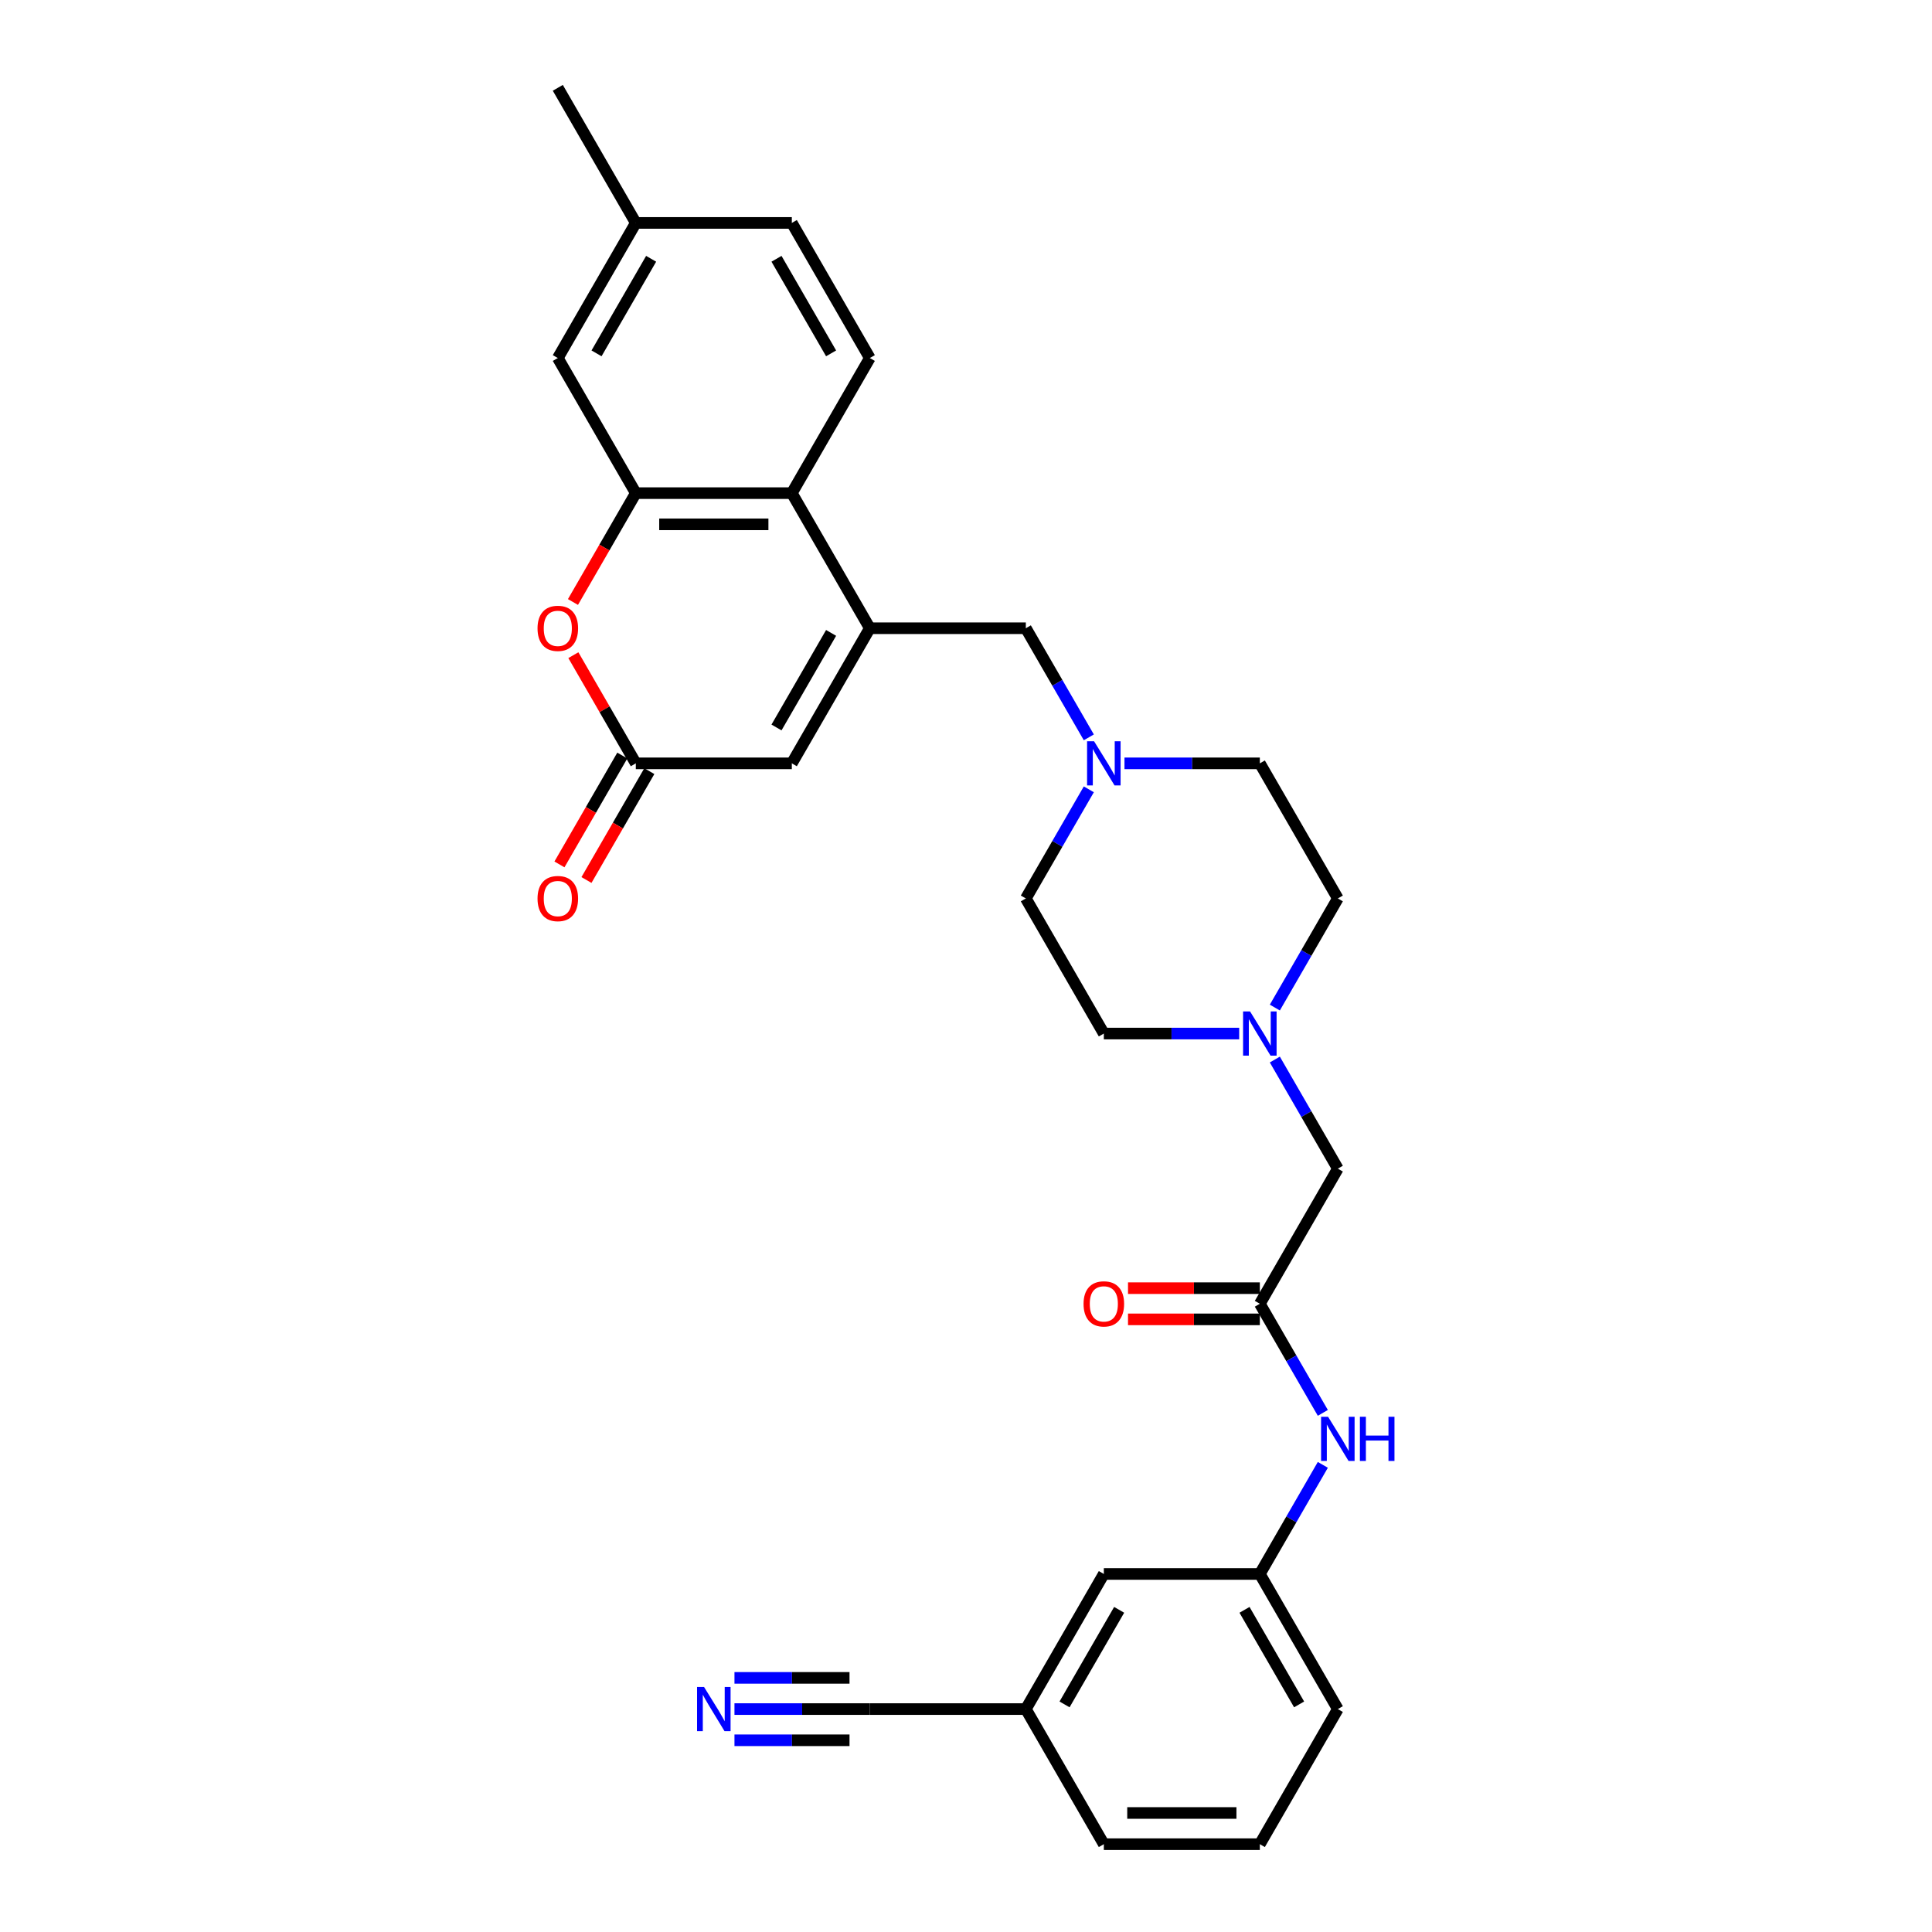 <?xml version='1.0' encoding='iso-8859-1'?>
<svg version='1.1' baseProfile='full'
              xmlns='http://www.w3.org/2000/svg'
                      xmlns:rdkit='http://www.rdkit.org/xml'
                      xmlns:xlink='http://www.w3.org/1999/xlink'
                  xml:space='preserve'
width='1000px' height='1000px' viewBox='0 0 1000 1000'>
<!-- END OF HEADER -->
<rect style='opacity:1.0;fill:#FFFFFF;stroke:none' width='1000' height='1000' x='0' y='0'> </rect>
<path class='bond-2' d='M 450.219,325.175 L 409.845,255.245' style='fill:none;fill-rule:evenodd;stroke:#000000;stroke-width:6px;stroke-linecap:butt;stroke-linejoin:miter;stroke-opacity:1' />
<path class='bond-4' d='M 450.219,325.175 L 409.845,395.105' style='fill:none;fill-rule:evenodd;stroke:#000000;stroke-width:6px;stroke-linecap:butt;stroke-linejoin:miter;stroke-opacity:1' />
<path class='bond-4' d='M 430.177,327.59 L 401.915,376.541' style='fill:none;fill-rule:evenodd;stroke:#000000;stroke-width:6px;stroke-linecap:butt;stroke-linejoin:miter;stroke-opacity:1' />
<path class='bond-8' d='M 450.219,325.175 L 530.967,325.175' style='fill:none;fill-rule:evenodd;stroke:#000000;stroke-width:6px;stroke-linecap:butt;stroke-linejoin:miter;stroke-opacity:1' />
<path class='bond-0' d='M 329.096,255.245 L 409.845,255.245' style='fill:none;fill-rule:evenodd;stroke:#000000;stroke-width:6px;stroke-linecap:butt;stroke-linejoin:miter;stroke-opacity:1' />
<path class='bond-0' d='M 341.208,271.394 L 397.732,271.394' style='fill:none;fill-rule:evenodd;stroke:#000000;stroke-width:6px;stroke-linecap:butt;stroke-linejoin:miter;stroke-opacity:1' />
<path class='bond-13' d='M 329.096,255.245 L 288.722,185.315' style='fill:none;fill-rule:evenodd;stroke:#000000;stroke-width:6px;stroke-linecap:butt;stroke-linejoin:miter;stroke-opacity:1' />
<path class='bond-30' d='M 329.096,255.245 L 312.83,283.419' style='fill:none;fill-rule:evenodd;stroke:#000000;stroke-width:6px;stroke-linecap:butt;stroke-linejoin:miter;stroke-opacity:1' />
<path class='bond-30' d='M 312.83,283.419 L 296.564,311.593' style='fill:none;fill-rule:evenodd;stroke:#FF0000;stroke-width:6px;stroke-linecap:butt;stroke-linejoin:miter;stroke-opacity:1' />
<path class='bond-1' d='M 296.769,339.112 L 312.932,367.108' style='fill:none;fill-rule:evenodd;stroke:#FF0000;stroke-width:6px;stroke-linecap:butt;stroke-linejoin:miter;stroke-opacity:1' />
<path class='bond-1' d='M 312.932,367.108 L 329.096,395.105' style='fill:none;fill-rule:evenodd;stroke:#000000;stroke-width:6px;stroke-linecap:butt;stroke-linejoin:miter;stroke-opacity:1' />
<path class='bond-12' d='M 409.845,255.245 L 450.219,185.315' style='fill:none;fill-rule:evenodd;stroke:#000000;stroke-width:6px;stroke-linecap:butt;stroke-linejoin:miter;stroke-opacity:1' />
<path class='bond-3' d='M 329.096,395.105 L 409.845,395.105' style='fill:none;fill-rule:evenodd;stroke:#000000;stroke-width:6px;stroke-linecap:butt;stroke-linejoin:miter;stroke-opacity:1' />
<path class='bond-14' d='M 322.103,391.067 L 305.837,419.242' style='fill:none;fill-rule:evenodd;stroke:#000000;stroke-width:6px;stroke-linecap:butt;stroke-linejoin:miter;stroke-opacity:1' />
<path class='bond-14' d='M 305.837,419.242 L 289.571,447.416' style='fill:none;fill-rule:evenodd;stroke:#FF0000;stroke-width:6px;stroke-linecap:butt;stroke-linejoin:miter;stroke-opacity:1' />
<path class='bond-14' d='M 336.089,399.142 L 319.823,427.316' style='fill:none;fill-rule:evenodd;stroke:#000000;stroke-width:6px;stroke-linecap:butt;stroke-linejoin:miter;stroke-opacity:1' />
<path class='bond-14' d='M 319.823,427.316 L 303.557,455.491' style='fill:none;fill-rule:evenodd;stroke:#FF0000;stroke-width:6px;stroke-linecap:butt;stroke-linejoin:miter;stroke-opacity:1' />
<path class='bond-5' d='M 652.089,674.825 L 692.464,604.895' style='fill:none;fill-rule:evenodd;stroke:#000000;stroke-width:6px;stroke-linecap:butt;stroke-linejoin:miter;stroke-opacity:1' />
<path class='bond-11' d='M 652.089,674.825 L 668.393,703.064' style='fill:none;fill-rule:evenodd;stroke:#000000;stroke-width:6px;stroke-linecap:butt;stroke-linejoin:miter;stroke-opacity:1' />
<path class='bond-11' d='M 668.393,703.064 L 684.697,731.303' style='fill:none;fill-rule:evenodd;stroke:#0000FF;stroke-width:6px;stroke-linecap:butt;stroke-linejoin:miter;stroke-opacity:1' />
<path class='bond-16' d='M 652.089,666.75 L 617.973,666.75' style='fill:none;fill-rule:evenodd;stroke:#000000;stroke-width:6px;stroke-linecap:butt;stroke-linejoin:miter;stroke-opacity:1' />
<path class='bond-16' d='M 617.973,666.75 L 583.857,666.75' style='fill:none;fill-rule:evenodd;stroke:#FF0000;stroke-width:6px;stroke-linecap:butt;stroke-linejoin:miter;stroke-opacity:1' />
<path class='bond-16' d='M 652.089,682.9 L 617.973,682.9' style='fill:none;fill-rule:evenodd;stroke:#000000;stroke-width:6px;stroke-linecap:butt;stroke-linejoin:miter;stroke-opacity:1' />
<path class='bond-16' d='M 617.973,682.9 L 583.857,682.9' style='fill:none;fill-rule:evenodd;stroke:#FF0000;stroke-width:6px;stroke-linecap:butt;stroke-linejoin:miter;stroke-opacity:1' />
<path class='bond-6' d='M 563.574,381.652 L 547.271,353.414' style='fill:none;fill-rule:evenodd;stroke:#0000FF;stroke-width:6px;stroke-linecap:butt;stroke-linejoin:miter;stroke-opacity:1' />
<path class='bond-6' d='M 547.271,353.414 L 530.967,325.175' style='fill:none;fill-rule:evenodd;stroke:#000000;stroke-width:6px;stroke-linecap:butt;stroke-linejoin:miter;stroke-opacity:1' />
<path class='bond-18' d='M 563.574,408.558 L 547.271,436.796' style='fill:none;fill-rule:evenodd;stroke:#0000FF;stroke-width:6px;stroke-linecap:butt;stroke-linejoin:miter;stroke-opacity:1' />
<path class='bond-18' d='M 547.271,436.796 L 530.967,465.035' style='fill:none;fill-rule:evenodd;stroke:#000000;stroke-width:6px;stroke-linecap:butt;stroke-linejoin:miter;stroke-opacity:1' />
<path class='bond-19' d='M 582.032,395.105 L 617.061,395.105' style='fill:none;fill-rule:evenodd;stroke:#0000FF;stroke-width:6px;stroke-linecap:butt;stroke-linejoin:miter;stroke-opacity:1' />
<path class='bond-19' d='M 617.061,395.105 L 652.089,395.105' style='fill:none;fill-rule:evenodd;stroke:#000000;stroke-width:6px;stroke-linecap:butt;stroke-linejoin:miter;stroke-opacity:1' />
<path class='bond-7' d='M 380.161,884.615 L 415.19,884.615' style='fill:none;fill-rule:evenodd;stroke:#0000FF;stroke-width:6px;stroke-linecap:butt;stroke-linejoin:miter;stroke-opacity:1' />
<path class='bond-7' d='M 415.19,884.615 L 450.219,884.615' style='fill:none;fill-rule:evenodd;stroke:#000000;stroke-width:6px;stroke-linecap:butt;stroke-linejoin:miter;stroke-opacity:1' />
<path class='bond-7' d='M 380.161,900.765 L 409.936,900.765' style='fill:none;fill-rule:evenodd;stroke:#0000FF;stroke-width:6px;stroke-linecap:butt;stroke-linejoin:miter;stroke-opacity:1' />
<path class='bond-7' d='M 409.936,900.765 L 439.71,900.765' style='fill:none;fill-rule:evenodd;stroke:#000000;stroke-width:6px;stroke-linecap:butt;stroke-linejoin:miter;stroke-opacity:1' />
<path class='bond-7' d='M 380.161,868.466 L 409.936,868.466' style='fill:none;fill-rule:evenodd;stroke:#0000FF;stroke-width:6px;stroke-linecap:butt;stroke-linejoin:miter;stroke-opacity:1' />
<path class='bond-7' d='M 409.936,868.466 L 439.71,868.466' style='fill:none;fill-rule:evenodd;stroke:#000000;stroke-width:6px;stroke-linecap:butt;stroke-linejoin:miter;stroke-opacity:1' />
<path class='bond-9' d='M 659.856,521.512 L 676.16,493.274' style='fill:none;fill-rule:evenodd;stroke:#0000FF;stroke-width:6px;stroke-linecap:butt;stroke-linejoin:miter;stroke-opacity:1' />
<path class='bond-9' d='M 676.16,493.274 L 692.464,465.035' style='fill:none;fill-rule:evenodd;stroke:#000000;stroke-width:6px;stroke-linecap:butt;stroke-linejoin:miter;stroke-opacity:1' />
<path class='bond-15' d='M 659.856,548.418 L 676.16,576.656' style='fill:none;fill-rule:evenodd;stroke:#0000FF;stroke-width:6px;stroke-linecap:butt;stroke-linejoin:miter;stroke-opacity:1' />
<path class='bond-15' d='M 676.16,576.656 L 692.464,604.895' style='fill:none;fill-rule:evenodd;stroke:#000000;stroke-width:6px;stroke-linecap:butt;stroke-linejoin:miter;stroke-opacity:1' />
<path class='bond-31' d='M 641.398,534.965 L 606.37,534.965' style='fill:none;fill-rule:evenodd;stroke:#0000FF;stroke-width:6px;stroke-linecap:butt;stroke-linejoin:miter;stroke-opacity:1' />
<path class='bond-31' d='M 606.37,534.965 L 571.341,534.965' style='fill:none;fill-rule:evenodd;stroke:#000000;stroke-width:6px;stroke-linecap:butt;stroke-linejoin:miter;stroke-opacity:1' />
<path class='bond-10' d='M 450.219,884.615 L 530.967,884.615' style='fill:none;fill-rule:evenodd;stroke:#000000;stroke-width:6px;stroke-linecap:butt;stroke-linejoin:miter;stroke-opacity:1' />
<path class='bond-17' d='M 684.697,758.208 L 668.393,786.447' style='fill:none;fill-rule:evenodd;stroke:#0000FF;stroke-width:6px;stroke-linecap:butt;stroke-linejoin:miter;stroke-opacity:1' />
<path class='bond-17' d='M 668.393,786.447 L 652.089,814.685' style='fill:none;fill-rule:evenodd;stroke:#000000;stroke-width:6px;stroke-linecap:butt;stroke-linejoin:miter;stroke-opacity:1' />
<path class='bond-25' d='M 450.219,185.315 L 409.845,115.385' style='fill:none;fill-rule:evenodd;stroke:#000000;stroke-width:6px;stroke-linecap:butt;stroke-linejoin:miter;stroke-opacity:1' />
<path class='bond-25' d='M 430.177,182.9 L 401.915,133.949' style='fill:none;fill-rule:evenodd;stroke:#000000;stroke-width:6px;stroke-linecap:butt;stroke-linejoin:miter;stroke-opacity:1' />
<path class='bond-32' d='M 288.722,185.315 L 329.096,115.385' style='fill:none;fill-rule:evenodd;stroke:#000000;stroke-width:6px;stroke-linecap:butt;stroke-linejoin:miter;stroke-opacity:1' />
<path class='bond-32' d='M 308.764,182.9 L 337.026,133.949' style='fill:none;fill-rule:evenodd;stroke:#000000;stroke-width:6px;stroke-linecap:butt;stroke-linejoin:miter;stroke-opacity:1' />
<path class='bond-23' d='M 652.089,814.685 L 571.341,814.685' style='fill:none;fill-rule:evenodd;stroke:#000000;stroke-width:6px;stroke-linecap:butt;stroke-linejoin:miter;stroke-opacity:1' />
<path class='bond-27' d='M 652.089,814.685 L 692.464,884.615' style='fill:none;fill-rule:evenodd;stroke:#000000;stroke-width:6px;stroke-linecap:butt;stroke-linejoin:miter;stroke-opacity:1' />
<path class='bond-27' d='M 644.16,833.25 L 672.421,882.201' style='fill:none;fill-rule:evenodd;stroke:#000000;stroke-width:6px;stroke-linecap:butt;stroke-linejoin:miter;stroke-opacity:1' />
<path class='bond-21' d='M 530.967,465.035 L 571.341,534.965' style='fill:none;fill-rule:evenodd;stroke:#000000;stroke-width:6px;stroke-linecap:butt;stroke-linejoin:miter;stroke-opacity:1' />
<path class='bond-20' d='M 652.089,395.105 L 692.464,465.035' style='fill:none;fill-rule:evenodd;stroke:#000000;stroke-width:6px;stroke-linecap:butt;stroke-linejoin:miter;stroke-opacity:1' />
<path class='bond-22' d='M 530.967,884.615 L 571.341,814.685' style='fill:none;fill-rule:evenodd;stroke:#000000;stroke-width:6px;stroke-linecap:butt;stroke-linejoin:miter;stroke-opacity:1' />
<path class='bond-22' d='M 551.009,882.201 L 579.271,833.25' style='fill:none;fill-rule:evenodd;stroke:#000000;stroke-width:6px;stroke-linecap:butt;stroke-linejoin:miter;stroke-opacity:1' />
<path class='bond-33' d='M 530.967,884.615 L 571.341,954.545' style='fill:none;fill-rule:evenodd;stroke:#000000;stroke-width:6px;stroke-linecap:butt;stroke-linejoin:miter;stroke-opacity:1' />
<path class='bond-24' d='M 329.096,115.385 L 409.845,115.385' style='fill:none;fill-rule:evenodd;stroke:#000000;stroke-width:6px;stroke-linecap:butt;stroke-linejoin:miter;stroke-opacity:1' />
<path class='bond-29' d='M 329.096,115.385 L 288.722,45.455' style='fill:none;fill-rule:evenodd;stroke:#000000;stroke-width:6px;stroke-linecap:butt;stroke-linejoin:miter;stroke-opacity:1' />
<path class='bond-26' d='M 652.089,954.545 L 692.464,884.615' style='fill:none;fill-rule:evenodd;stroke:#000000;stroke-width:6px;stroke-linecap:butt;stroke-linejoin:miter;stroke-opacity:1' />
<path class='bond-28' d='M 652.089,954.545 L 571.341,954.545' style='fill:none;fill-rule:evenodd;stroke:#000000;stroke-width:6px;stroke-linecap:butt;stroke-linejoin:miter;stroke-opacity:1' />
<path class='bond-28' d='M 639.977,938.396 L 583.453,938.396' style='fill:none;fill-rule:evenodd;stroke:#000000;stroke-width:6px;stroke-linecap:butt;stroke-linejoin:miter;stroke-opacity:1' />
<path  class='atom-2' d='M 278.225 325.239
Q 278.225 319.749, 280.938 316.68
Q 283.651 313.612, 288.722 313.612
Q 293.793 313.612, 296.506 316.68
Q 299.219 319.749, 299.219 325.239
Q 299.219 330.795, 296.474 333.96
Q 293.728 337.093, 288.722 337.093
Q 283.683 337.093, 280.938 333.96
Q 278.225 330.827, 278.225 325.239
M 288.722 334.509
Q 292.21 334.509, 294.084 332.184
Q 295.989 329.826, 295.989 325.239
Q 295.989 320.75, 294.084 318.489
Q 292.21 316.196, 288.722 316.196
Q 285.234 316.196, 283.328 318.457
Q 281.455 320.718, 281.455 325.239
Q 281.455 329.858, 283.328 332.184
Q 285.234 334.509, 288.722 334.509
' fill='#FF0000'/>
<path  class='atom-7' d='M 566.286 383.671
L 573.78 395.783
Q 574.523 396.978, 575.718 399.142
Q 576.913 401.306, 576.977 401.436
L 576.977 383.671
L 580.013 383.671
L 580.013 406.539
L 576.88 406.539
L 568.838 393.296
Q 567.901 391.746, 566.9 389.969
Q 565.931 388.193, 565.64 387.644
L 565.64 406.539
L 562.669 406.539
L 562.669 383.671
L 566.286 383.671
' fill='#0000FF'/>
<path  class='atom-8' d='M 364.416 873.181
L 371.909 885.294
Q 372.652 886.489, 373.847 888.653
Q 375.042 890.817, 375.107 890.946
L 375.107 873.181
L 378.143 873.181
L 378.143 896.049
L 375.01 896.049
L 366.967 882.807
Q 366.031 881.256, 365.029 879.48
Q 364.06 877.703, 363.77 877.154
L 363.77 896.049
L 360.798 896.049
L 360.798 873.181
L 364.416 873.181
' fill='#0000FF'/>
<path  class='atom-10' d='M 647.035 523.531
L 654.528 535.643
Q 655.271 536.838, 656.466 539.002
Q 657.661 541.167, 657.726 541.296
L 657.726 523.531
L 660.762 523.531
L 660.762 546.399
L 657.629 546.399
L 649.586 533.156
Q 648.65 531.606, 647.648 529.829
Q 646.679 528.053, 646.389 527.504
L 646.389 546.399
L 643.417 546.399
L 643.417 523.531
L 647.035 523.531
' fill='#0000FF'/>
<path  class='atom-12' d='M 687.409 733.321
L 694.902 745.434
Q 695.645 746.629, 696.84 748.793
Q 698.035 750.957, 698.1 751.086
L 698.1 733.321
L 701.136 733.321
L 701.136 756.189
L 698.003 756.189
L 689.96 742.946
Q 689.024 741.396, 688.022 739.62
Q 687.053 737.843, 686.763 737.294
L 686.763 756.189
L 683.791 756.189
L 683.791 733.321
L 687.409 733.321
' fill='#0000FF'/>
<path  class='atom-12' d='M 703.881 733.321
L 706.982 733.321
L 706.982 743.043
L 718.674 743.043
L 718.674 733.321
L 721.775 733.321
L 721.775 756.189
L 718.674 756.189
L 718.674 745.627
L 706.982 745.627
L 706.982 756.189
L 703.881 756.189
L 703.881 733.321
' fill='#0000FF'/>
<path  class='atom-15' d='M 278.225 465.1
Q 278.225 459.609, 280.938 456.54
Q 283.651 453.472, 288.722 453.472
Q 293.793 453.472, 296.506 456.54
Q 299.219 459.609, 299.219 465.1
Q 299.219 470.655, 296.474 473.82
Q 293.728 476.953, 288.722 476.953
Q 283.683 476.953, 280.938 473.82
Q 278.225 470.687, 278.225 465.1
M 288.722 474.369
Q 292.21 474.369, 294.084 472.044
Q 295.989 469.686, 295.989 465.1
Q 295.989 460.61, 294.084 458.349
Q 292.21 456.056, 288.722 456.056
Q 285.234 456.056, 283.328 458.317
Q 281.455 460.578, 281.455 465.1
Q 281.455 469.718, 283.328 472.044
Q 285.234 474.369, 288.722 474.369
' fill='#FF0000'/>
<path  class='atom-17' d='M 560.844 674.89
Q 560.844 669.399, 563.557 666.33
Q 566.27 663.262, 571.341 663.262
Q 576.412 663.262, 579.125 666.33
Q 581.838 669.399, 581.838 674.89
Q 581.838 680.445, 579.093 683.611
Q 576.348 686.744, 571.341 686.744
Q 566.302 686.744, 563.557 683.611
Q 560.844 680.478, 560.844 674.89
M 571.341 684.16
Q 574.829 684.16, 576.703 681.834
Q 578.608 679.476, 578.608 674.89
Q 578.608 670.4, 576.703 668.139
Q 574.829 665.846, 571.341 665.846
Q 567.853 665.846, 565.947 668.107
Q 564.074 670.368, 564.074 674.89
Q 564.074 679.509, 565.947 681.834
Q 567.853 684.16, 571.341 684.16
' fill='#FF0000'/>
</svg>
